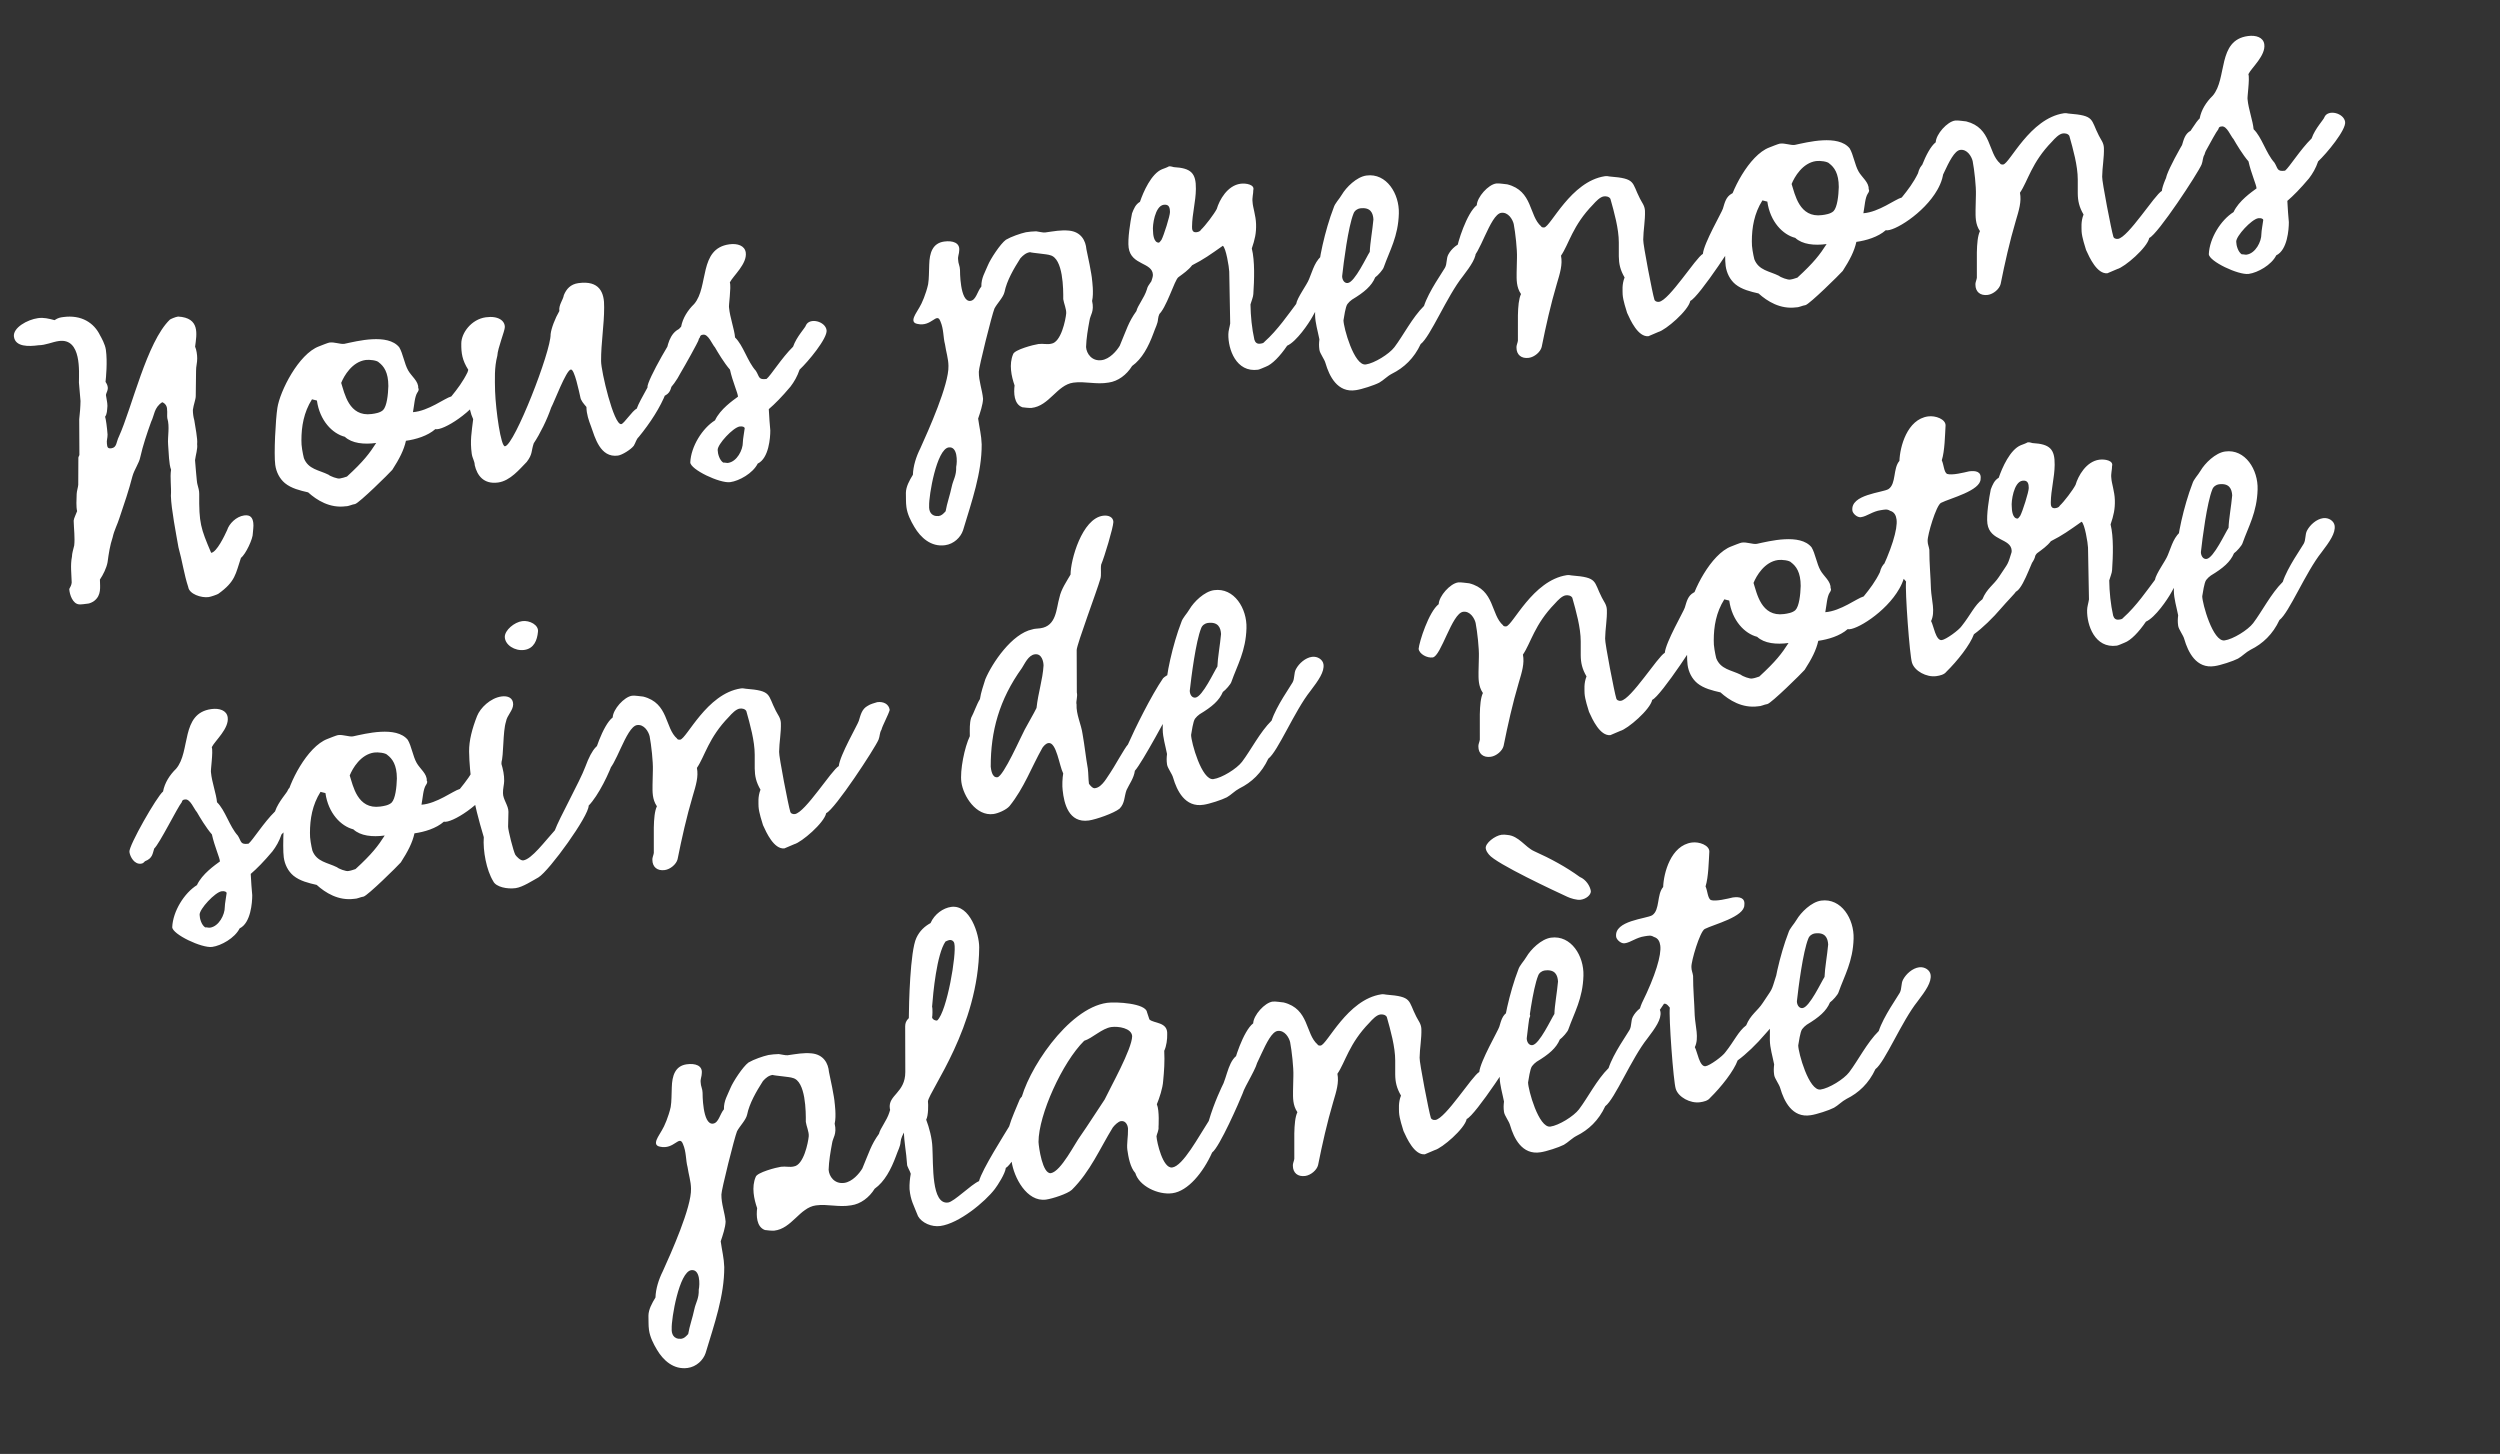 <?xml version="1.0" encoding="UTF-8"?> <svg xmlns="http://www.w3.org/2000/svg" width="141" height="82" viewBox="0 0 141 82" fill="none"><rect x="0" y="0" width="141" height="82" fill="#333333" stroke="none"/><path d="M14.285 29.484C14.314 29.695 14.264 29.917 14.26 30.079C14.273 30.373 13.858 31.264 13.59 31.462C13.284 32.365 13.289 32.794 12.31 33.493C12.261 33.527 11.902 33.657 11.77 33.675C11.348 33.733 10.67 33.503 10.616 33.107C10.385 32.413 10.276 31.62 10.065 30.869C9.933 30.108 9.66 28.719 9.638 27.97C9.674 27.453 9.578 26.956 9.648 26.489C9.526 26.183 9.521 25.565 9.482 25.086C9.443 24.607 9.585 24.077 9.436 23.586C9.414 23.428 9.445 23.262 9.423 23.104C9.428 22.942 9.35 22.764 9.15 22.684C8.681 22.99 8.713 23.416 8.523 23.792C8.29 24.442 8.061 25.119 7.911 25.786C7.849 26.117 7.576 26.477 7.468 26.868C7.276 27.621 7.009 28.411 6.741 29.201C6.63 29.565 6.436 29.915 6.355 30.302C6.202 30.754 6.132 31.221 6.066 31.714C6.004 32.045 5.814 32.421 5.635 32.687C5.641 33.117 5.729 33.562 5.317 33.888C5.245 33.951 5.067 34.029 4.988 34.04C4.803 34.066 4.566 34.098 4.456 34.086C4.102 34.054 3.924 33.541 3.906 33.22C3.971 33.104 4.036 32.987 4.044 32.852C4.031 32.369 3.962 31.868 4.058 31.397C4.059 31.209 4.136 30.983 4.186 30.761C4.233 30.325 4.167 29.849 4.155 29.367C4.163 29.231 4.292 28.998 4.349 28.829C4.287 28.569 4.315 28.188 4.324 27.864C4.328 27.702 4.405 27.477 4.413 27.341L4.42 25.834C4.413 25.781 4.458 25.721 4.478 25.665L4.468 23.649C4.504 23.321 4.536 22.967 4.541 22.617C4.52 22.27 4.473 21.927 4.452 21.58C4.451 20.988 4.615 19.056 3.321 19.234C2.951 19.284 2.574 19.471 2.17 19.472C1.616 19.548 0.866 19.57 0.786 18.99C0.716 18.488 1.54 18.026 2.147 17.942C2.464 17.899 2.743 17.968 3.078 18.057C3.274 17.922 3.406 17.904 3.565 17.882C4.594 17.741 5.305 18.209 5.644 18.915C5.715 19.04 5.928 19.414 5.972 19.731C6.067 20.417 5.976 21.317 5.952 21.536C5.986 21.585 6.057 21.709 6.068 21.789C6.123 21.996 5.983 22.15 5.975 22.286C6.019 22.602 6.052 22.651 6.059 22.893C6.039 23.137 6.041 23.352 5.928 23.502C5.972 23.631 6.041 24.132 6.066 24.506C6.069 24.72 6.004 24.837 6.03 25.021C6.052 25.18 6.043 25.316 6.281 25.283C6.598 25.239 6.554 24.923 6.702 24.633C7.445 22.998 8.277 19.28 9.583 18.025C9.632 17.991 9.885 17.876 10.044 17.854C11.291 17.925 11.095 18.84 11.004 19.552C11.083 19.729 11.123 20.02 11.122 20.208C11.128 20.449 11.052 20.675 11.058 20.916L11.04 22.344C11.039 22.532 10.917 22.818 10.878 23.119C10.877 23.308 10.906 23.519 10.958 23.7C11.009 24.07 11.157 24.749 11.118 25.05C11.154 25.314 11.039 25.652 11 25.954C11.008 26.006 11.096 27.232 11.133 27.307C11.185 27.488 11.241 27.696 11.236 27.858C11.221 29.501 11.314 29.784 11.91 31.181C12.227 31.138 12.665 30.217 12.809 29.901C12.921 29.537 13.322 29.132 13.771 29.07C14.14 29.02 14.249 29.22 14.285 29.484ZM27.796 20.611C27.858 21.06 27.682 21.541 27.465 21.92C26.709 23.261 24.97 24.307 24.552 24.203C24.121 24.585 23.449 24.784 22.895 24.86C22.779 25.387 22.524 25.879 22.126 26.499C21.94 26.713 20.259 28.369 20.025 28.428C19.84 28.453 19.666 28.558 19.504 28.553C18.606 28.676 17.87 28.212 17.378 27.769C16.934 27.668 16.433 27.549 16.069 27.249C15.765 26.995 15.578 26.617 15.524 26.221C15.44 25.614 15.544 23.636 15.645 23.004C15.785 22.07 16.839 19.962 17.99 19.535C18.092 19.494 18.5 19.331 18.579 19.32C18.87 19.28 19.186 19.425 19.423 19.392C20.129 19.242 21.868 18.788 22.517 19.587C22.726 19.934 22.806 20.515 23.019 20.889C23.199 21.215 23.616 21.507 23.587 21.887C23.651 21.959 23.587 22.076 23.541 22.136C23.385 22.372 23.368 22.832 23.291 23.246C24.169 23.179 25.066 22.465 25.455 22.358C25.8 21.934 26.118 21.513 26.369 20.995C26.489 20.494 26.784 20.293 27.259 20.227C27.628 20.177 27.759 20.347 27.796 20.611ZM21.903 21.769C21.903 20.989 21.641 20.648 21.371 20.443C21.273 20.322 20.836 20.274 20.625 20.303C19.859 20.408 19.403 21.197 19.243 21.596C19.429 22.162 19.671 23.527 20.965 23.35C21.15 23.325 21.44 23.285 21.607 23.127C21.819 22.91 21.89 22.255 21.903 21.769ZM21.217 24.983C20.531 25.077 19.849 25.009 19.447 24.634C18.751 24.46 18.031 23.725 17.874 22.59L17.596 22.521C17.132 23.257 17 24.055 17 24.835C16.988 25.133 17.076 25.578 17.139 25.838C17.388 26.476 17.983 26.502 18.532 26.776C18.596 26.848 19.051 27.028 19.18 26.984C19.312 26.965 19.414 26.925 19.569 26.877C20.5 26.023 20.841 25.572 21.217 24.983ZM39.41 19.153C39.375 19.292 38.642 20.603 38.379 21.042C38.189 21.418 37.897 21.835 37.564 22.149C37.247 22.973 36.67 23.859 36.025 24.646C35.882 24.774 35.854 24.966 35.744 25.142C35.585 25.352 35.09 25.662 34.852 25.695C33.849 25.832 33.553 24.663 33.333 24.047C33.207 23.715 33.077 23.356 33.075 22.953C32.914 22.76 32.756 22.593 32.727 22.382C32.664 22.122 32.399 20.787 32.192 20.842C31.928 20.878 31.24 22.721 31.088 22.983C30.859 23.66 30.459 24.468 30.103 25.002C29.95 25.453 30.051 25.6 29.709 26.051C29.308 26.455 28.781 27.119 28.095 27.213C27.276 27.326 26.909 26.811 26.776 26.238C26.77 25.997 26.642 25.853 26.606 25.589C26.504 24.849 26.6 24.379 26.687 23.641C26.534 23.312 26.46 22.973 26.469 22.649C26.456 22.166 26.326 21.808 26.34 21.322C26.344 21.16 26.41 20.855 26.41 20.855C26.066 20.31 26.011 19.914 26.017 19.375C26.017 18.784 26.582 18.007 27.4 17.895C28.113 17.797 28.477 18.097 28.472 18.447C28.474 18.662 28.07 19.632 28.049 20.065C27.873 20.735 27.911 21.402 27.923 22.073C27.963 23.143 28.251 25.229 28.485 25.169C29.013 25.097 31.081 19.811 31.055 18.846C31.091 18.518 31.308 17.951 31.548 17.541C31.5 17.198 31.758 16.921 31.801 16.646C31.942 16.304 32.173 16.03 32.622 15.968C33.81 15.805 34.093 16.493 34.074 17.329C34.077 18.324 33.895 19.344 33.901 20.365C33.898 20.93 34.615 23.979 35.038 23.921C35.196 23.899 35.659 23.163 35.912 23.048C36.084 22.54 36.84 21.388 37.351 20.215C37.468 20.091 37.552 19.919 37.586 19.779C37.686 19.335 37.848 18.56 38.64 18.451C39.063 18.393 39.359 18.783 39.41 19.153ZM46.619 18.621C46.681 19.07 45.574 20.405 45.097 20.847C44.963 21.242 44.788 21.535 44.584 21.805C44.099 22.383 43.697 22.787 43.36 23.076C43.363 23.291 43.434 24.195 43.445 24.274C43.447 24.678 43.366 25.845 42.735 26.147C42.461 26.696 41.686 27.125 41.185 27.193C40.604 27.273 38.934 26.48 38.932 26.077C38.971 25.184 39.609 24.155 40.327 23.707C40.617 23.075 41.354 22.571 41.622 22.373C41.623 22.184 41.317 21.527 41.17 20.848C40.851 20.488 40.466 19.842 40.324 19.592C40.166 19.425 39.951 18.836 39.66 18.876C39.555 18.891 39.502 18.898 39.467 19.037C39.236 19.311 38.205 21.389 37.917 21.644C37.822 21.926 37.832 22.193 37.397 22.36C37.325 22.424 37.306 22.48 37.174 22.498C36.805 22.549 36.558 22.126 36.518 21.835C36.471 21.492 38.075 18.69 38.415 18.428C38.508 17.931 38.796 17.488 39.152 17.144C39.986 16.169 39.393 14.018 41.136 13.779C41.584 13.717 42.006 13.848 42.061 14.244C42.148 14.877 41.353 15.551 41.163 15.927C41.252 16.183 41.081 17.283 41.119 17.358C41.165 17.89 41.422 18.581 41.457 19.033C41.923 19.48 42.156 20.39 42.632 20.916C42.838 21.238 42.758 21.437 43.233 21.372C43.475 21.177 44.09 20.178 44.73 19.553C44.921 18.988 45.44 18.46 45.452 18.351C45.658 17.892 46.55 18.12 46.619 18.621ZM42.002 24.149C41.995 24.097 41.905 24.028 41.72 24.054C41.35 24.105 40.46 25.06 40.477 25.381C40.48 25.596 40.584 25.958 40.791 26.091C40.87 26.08 40.983 26.118 41.062 26.108C41.563 26.039 41.902 25.374 41.897 24.944C41.898 24.756 41.978 24.368 42.002 24.149ZM66.259 15.686C66.208 16.096 66.037 16.415 65.892 16.731C65.778 17.07 65.342 17.613 65.313 17.994C65.297 18.265 65.164 18.472 65.049 18.81C64.775 19.547 64.413 20.242 63.85 20.642C63.542 21.142 63.054 21.505 62.526 21.577C61.817 21.701 61.196 21.49 60.536 21.581C59.612 21.708 59.184 22.896 58.177 23.007C58.098 23.018 57.744 22.986 57.661 22.97C57.18 22.794 57.171 22.15 57.222 21.739C57.044 21.226 56.896 20.547 57.14 19.976C57.213 19.724 58.304 19.439 58.568 19.403C58.832 19.367 59.057 19.444 59.291 19.385C59.846 19.309 60.101 18.036 60.133 17.682C60.153 17.438 60 17.109 59.967 16.871C59.973 16.332 59.97 14.558 59.221 14.392C59.078 14.33 58.181 14.265 58.095 14.223C57.884 14.252 57.714 14.383 57.55 14.567C57.175 15.156 56.783 15.829 56.656 16.465C56.59 16.77 56.234 17.114 56.086 17.404C55.945 17.746 55.2 20.726 55.206 20.967C55.2 21.506 55.401 21.989 55.444 22.494C55.434 22.818 55.282 23.27 55.167 23.608C55.24 24.136 55.351 24.551 55.367 25.06C55.375 26.673 54.813 28.256 54.315 29.911C54.181 30.306 53.803 30.681 53.301 30.75C52.509 30.858 51.924 30.32 51.572 29.723C51.363 29.375 51.176 28.997 51.122 28.601C51.085 28.337 51.102 28.066 51.092 27.798C51.097 27.448 51.291 27.098 51.488 26.776C51.502 26.29 51.67 25.755 51.903 25.293C52.356 24.29 53.529 21.681 53.493 20.637C53.491 20.234 53.353 19.823 53.299 19.427C53.188 19.011 53.235 18.575 53.037 18.117C52.829 17.581 52.546 18.454 51.74 18.268C51.243 18.175 51.705 17.628 51.854 17.338C51.987 17.132 52.231 16.561 52.346 16.034C52.404 15.676 52.387 15.356 52.408 14.922C52.426 14.274 52.591 13.714 53.251 13.623C53.726 13.558 54.148 13.689 54.1 14.126C54.099 14.314 54.012 14.46 54.038 14.645C54.04 14.86 54.141 15.008 54.144 15.222C54.144 15.222 54.128 17.053 54.735 16.97C55.052 16.927 55.118 16.433 55.349 16.16C55.337 15.677 55.561 15.351 55.721 14.952C55.862 14.61 56.416 13.754 56.734 13.522C57.032 13.347 57.546 13.169 57.859 13.099C58.07 13.07 58.229 13.048 58.444 13.046C58.553 13.058 58.831 13.127 58.937 13.113C59.465 13.04 59.831 12.963 60.294 13.007C60.976 13.075 61.234 13.578 61.273 14.056C61.336 14.317 61.586 15.546 61.593 15.788C61.593 15.788 61.698 16.553 61.594 16.971C61.731 17.571 61.489 17.765 61.45 18.067C61.357 18.563 61.268 19.087 61.254 19.573C61.279 19.946 61.582 20.389 62.136 20.312C62.585 20.251 62.979 19.793 63.154 19.5C63.539 18.587 63.643 18.169 64.094 17.543C64.16 17.238 64.531 16.81 64.681 16.332C64.746 16.028 64.973 15.916 65.065 15.607C65.141 15.382 65.274 15.175 65.561 15.109C66.01 15.047 66.215 15.369 66.259 15.686ZM53.929 26.333C53.995 26.028 54.01 25.166 53.508 25.234C52.822 25.328 52.38 27.971 52.403 28.533C52.387 28.804 52.487 29.14 52.94 29.105C53.098 29.083 53.193 28.989 53.333 28.836C53.407 28.395 53.582 27.914 53.679 27.443C53.76 27.056 53.945 26.842 53.929 26.333ZM75.831 14.48C75.754 14.895 75.451 15.044 75.337 15.382C75.148 16.161 74.375 17.182 74.013 17.877C73.82 18.226 73.129 19.262 72.596 19.497C72.194 20.09 71.747 20.554 71.388 20.684C71.286 20.725 71.033 20.841 70.954 20.852C69.713 21.022 69.26 19.685 69.279 18.849C69.279 18.66 69.356 18.435 69.383 18.243L69.329 15.318C69.323 15.077 69.144 13.972 68.967 13.862C68.256 14.363 67.889 14.628 67.236 14.96C67.031 15.23 66.736 15.432 66.467 15.63C66.244 15.768 65.776 17.446 65.311 17.779C65.262 17.813 65.005 17.902 64.926 17.913C64.636 17.952 64.415 17.714 64.355 17.48C64.33 17.295 65.038 15.799 65.024 15.505C65.005 14.782 63.794 14.975 63.656 13.972C63.59 13.496 63.75 12.506 63.846 12.036C63.945 11.78 64.044 11.524 64.294 11.383C64.485 10.819 64.935 9.789 65.546 9.543C65.648 9.502 65.803 9.454 65.928 9.383C66.034 9.369 66.12 9.411 66.203 9.426C67.179 9.481 67.46 9.765 67.448 10.654C67.441 11.382 67.238 12.055 67.231 12.782C67.226 12.944 67.252 13.129 67.489 13.096C67.595 13.082 67.697 13.041 67.739 12.954C67.977 12.733 68.478 12.073 68.626 11.784C68.772 11.28 69.224 10.464 69.964 10.363C70.28 10.32 70.777 10.413 70.686 10.721C70.688 10.936 70.612 11.162 70.645 11.399C70.658 11.693 70.829 12.154 70.842 12.636C70.859 13.145 70.774 13.506 70.602 14.014C70.779 14.716 70.74 15.797 70.688 16.584C70.683 16.747 70.58 16.976 70.527 17.171C70.535 17.816 70.607 18.532 70.747 19.158C70.795 19.313 70.889 19.408 71.074 19.383C71.206 19.364 71.259 19.357 71.327 19.267C72.046 18.631 72.695 17.681 73.105 17.141C73.163 16.783 73.709 16.062 73.828 15.75C74.071 15.179 74.141 14.712 74.701 14.286C74.852 14.211 75.03 14.133 75.162 14.115C75.426 14.079 75.791 14.19 75.831 14.48ZM65.987 11.957C65.984 11.743 65.952 11.505 65.635 11.549C65.133 11.617 64.992 12.739 65.029 13.003C65.031 13.218 65.071 13.697 65.365 13.684C65.391 13.68 65.459 13.59 65.505 13.53C65.634 13.297 65.99 12.172 65.987 11.957ZM83.238 14.083C83.296 14.506 82.959 14.982 82.504 15.583C81.609 16.701 80.663 19.009 80.126 19.405C79.753 20.21 79.181 20.745 78.501 21.081C78.225 21.226 78.04 21.44 77.79 21.581C77.514 21.727 76.793 21.96 76.477 22.004C75.424 22.175 74.965 21.189 74.761 20.491C74.702 20.257 74.444 19.942 74.415 19.731C74.382 19.494 74.39 19.358 74.414 19.14C74.322 18.668 74.177 18.204 74.171 17.774C74.175 17.021 74.157 16.109 74.382 15.405C74.309 14.877 74.741 12.935 75.218 11.714C75.291 11.461 75.529 11.241 75.681 10.978C75.921 10.568 76.511 9.976 77.066 9.9C78.201 9.744 78.93 10.935 78.895 12.043C78.859 13.339 78.376 14.132 78.047 15.064C78.013 15.203 77.71 15.541 77.562 15.642C77.36 16.127 76.951 16.479 76.256 16.897C76.158 16.964 76.063 17.058 75.995 17.148C75.881 17.298 75.803 17.9 75.772 18.066C75.774 18.469 76.37 20.647 77.03 20.556C77.505 20.491 78.348 19.972 78.644 19.582C79.145 18.921 79.651 17.91 80.314 17.255C80.577 16.439 81.389 15.305 81.496 15.102C81.625 14.869 81.559 14.583 81.688 14.35C81.859 14.03 82.219 13.712 82.588 13.661C82.905 13.618 83.202 13.819 83.238 14.083ZM77.461 12.374C77.44 12.027 77.31 11.669 76.703 11.752C76.571 11.77 76.397 11.875 76.339 12.044C76.038 12.784 75.78 14.81 75.697 15.575C75.696 15.763 75.808 15.99 76.019 15.961C76.415 15.907 77.078 14.471 77.256 14.204C77.27 13.718 77.409 12.973 77.461 12.374ZM98.915 11.153C98.823 11.462 98.5 12.044 98.45 12.266C98.34 12.443 98.365 12.627 98.285 12.827C98.083 13.312 95.817 16.769 95.333 16.97C95.222 17.523 93.946 18.613 93.531 18.723C93.429 18.764 93.048 18.924 92.972 18.962C92.388 19.015 91.963 18.078 91.769 17.647C91.717 17.466 91.538 16.953 91.517 16.606C91.518 16.417 91.467 16.048 91.627 15.649C91.38 15.226 91.307 14.886 91.301 14.457L91.301 13.677C91.301 12.897 91.038 11.965 90.827 11.214C90.756 11.089 90.59 11.058 90.458 11.076C90.247 11.105 90.012 11.352 89.849 11.536C88.694 12.716 88.489 13.767 88.041 14.42C88.137 14.918 87.988 15.395 87.804 16.012C87.455 17.19 87.189 18.383 86.95 19.572C86.881 19.851 86.544 20.139 86.227 20.182C85.805 20.24 85.531 20.009 85.529 19.606C85.514 19.5 85.598 19.327 85.61 19.218C85.629 18.382 85.534 17.104 85.785 16.585C85.515 16.192 85.536 15.758 85.538 15.382L85.557 14.545C85.574 14.086 85.469 13.132 85.374 12.634C85.311 12.373 85.064 11.95 84.668 12.004C84.035 12.091 83.428 14.514 82.952 14.58C82.636 14.623 82.2 14.387 82.159 14.097C82.188 13.716 82.731 12.001 83.291 11.575C83.308 11.115 83.937 10.41 84.386 10.349C84.544 10.327 84.876 10.389 85.011 10.397C86.461 10.763 86.224 12.168 86.926 12.771C86.933 12.823 87.043 12.835 87.095 12.828C87.465 12.777 88.593 10.229 90.516 9.938C90.622 9.924 90.705 9.939 90.788 9.955C92.283 10.072 92.015 10.271 92.493 11.2C92.605 11.427 92.762 11.594 92.776 11.888C92.796 12.423 92.684 12.976 92.678 13.515C92.658 13.76 93.213 16.615 93.302 16.872C93.317 16.978 93.433 17.042 93.566 17.024C94.146 16.945 95.643 14.534 96.043 14.318C96.095 13.719 97.117 11.965 97.171 11.769C97.282 11.404 97.348 11.099 97.673 10.92C97.82 10.819 98.054 10.76 98.209 10.712C98.552 10.665 98.868 10.81 98.915 11.153ZM109.6 9.392C109.662 9.841 109.486 10.322 109.27 10.701C108.513 12.043 106.775 13.088 106.357 12.984C105.925 13.366 105.253 13.566 104.699 13.642C104.583 14.168 104.329 14.661 103.93 15.28C103.744 15.494 102.063 17.15 101.829 17.209C101.644 17.234 101.47 17.339 101.308 17.334C100.411 17.457 99.674 16.993 99.182 16.55C98.738 16.449 98.237 16.33 97.873 16.03C97.569 15.776 97.383 15.398 97.328 15.002C97.244 14.395 97.348 12.417 97.449 11.785C97.589 10.851 98.643 8.743 99.794 8.316C99.897 8.275 100.304 8.112 100.384 8.101C100.674 8.061 100.99 8.206 101.227 8.173C101.933 8.023 103.673 7.569 104.321 8.368C104.53 8.716 104.61 9.296 104.823 9.671C105.003 9.996 105.42 10.288 105.392 10.669C105.455 10.741 105.391 10.857 105.345 10.917C105.189 11.153 105.172 11.613 105.095 12.027C105.973 11.96 106.87 11.246 107.259 11.139C107.604 10.715 107.922 10.295 108.174 9.776C108.293 9.276 108.588 9.074 109.063 9.009C109.433 8.958 109.564 9.128 109.6 9.392ZM103.707 10.55C103.707 9.77 103.445 9.429 103.175 9.224C103.077 9.103 102.64 9.056 102.429 9.084C101.664 9.189 101.208 9.978 101.047 10.377C101.233 10.943 101.475 12.308 102.769 12.131C102.954 12.106 103.244 12.066 103.411 11.909C103.623 11.691 103.694 11.036 103.707 10.55ZM103.021 13.764C102.335 13.858 101.653 13.79 101.251 13.415C100.555 13.242 99.835 12.507 99.678 11.371L99.4 11.302C98.936 12.038 98.804 12.836 98.804 13.616C98.792 13.914 98.88 14.359 98.943 14.619C99.192 15.257 99.788 15.283 100.337 15.558C100.4 15.63 100.856 15.809 100.984 15.765C101.116 15.747 101.218 15.706 101.373 15.658C102.304 14.804 102.645 14.354 103.021 13.764ZM124.8 7.603C124.708 7.912 124.385 8.494 124.335 8.716C124.224 8.893 124.25 9.077 124.17 9.277C123.968 9.762 121.701 13.219 121.218 13.42C121.106 13.973 119.831 15.063 119.415 15.174C119.314 15.214 118.932 15.374 118.857 15.412C118.272 15.465 117.847 14.528 117.653 14.097C117.601 13.916 117.423 13.403 117.402 13.056C117.403 12.868 117.352 12.498 117.512 12.1C117.265 11.676 117.191 11.336 117.186 10.907L117.186 10.127C117.186 9.347 116.922 8.415 116.711 7.664C116.64 7.539 116.475 7.508 116.343 7.526C116.131 7.555 115.896 7.802 115.734 7.986C114.578 9.167 114.374 10.217 113.926 10.87C114.021 11.368 113.872 11.845 113.688 12.463C113.34 13.64 113.074 14.833 112.835 16.022C112.765 16.301 112.429 16.589 112.112 16.633C111.689 16.69 111.415 16.459 111.414 16.056C111.399 15.95 111.483 15.777 111.495 15.668C111.514 14.832 111.418 13.554 111.669 13.035C111.4 12.642 111.421 12.209 111.422 11.832L111.441 10.995C111.459 10.536 111.354 9.582 111.258 9.084C111.195 8.824 110.949 8.4 110.553 8.455C109.919 8.541 109.312 10.965 108.837 11.03C108.52 11.073 108.084 10.837 108.044 10.547C108.072 10.166 108.615 8.451 109.175 8.025C109.193 7.565 109.822 6.86 110.27 6.799C110.429 6.777 110.76 6.839 110.896 6.847C112.345 7.214 112.109 8.618 112.81 9.221C112.818 9.274 112.927 9.285 112.98 9.278C113.349 9.228 114.477 6.679 116.401 6.388C116.506 6.374 116.589 6.389 116.672 6.405C118.168 6.523 117.899 6.721 118.377 7.65C118.489 7.877 118.647 8.044 118.66 8.338C118.68 8.873 118.568 9.426 118.562 9.965C118.542 10.21 119.098 13.065 119.187 13.322C119.201 13.428 119.318 13.492 119.45 13.474C120.031 13.395 121.527 10.984 121.928 10.768C121.98 10.169 123.002 8.415 123.056 8.219C123.167 7.854 123.232 7.549 123.557 7.37C123.705 7.269 123.939 7.211 124.093 7.162C124.436 7.115 124.752 7.26 124.8 7.603ZM132.265 6.876C132.327 7.324 131.22 8.66 130.743 9.102C130.609 9.496 130.434 9.789 130.229 10.059C129.744 10.637 129.343 11.042 129.006 11.33C129.009 11.545 129.08 12.45 129.091 12.529C129.092 12.932 129.012 14.1 128.381 14.401C128.107 14.95 127.332 15.379 126.83 15.448C126.25 15.527 124.58 14.734 124.578 14.331C124.616 13.438 125.254 12.409 125.973 11.961C126.262 11.33 126.999 10.825 127.268 10.627C127.269 10.439 126.963 9.781 126.815 9.102C126.497 8.742 126.112 8.096 125.97 7.846C125.812 7.68 125.596 7.091 125.306 7.131C125.2 7.145 125.147 7.152 125.113 7.292C124.882 7.565 123.85 9.643 123.563 9.898C123.467 10.18 123.477 10.448 123.043 10.615C122.971 10.678 122.952 10.735 122.82 10.753C122.45 10.804 122.204 10.38 122.164 10.09C122.116 9.747 123.72 6.945 124.061 6.683C124.153 6.186 124.442 5.743 124.798 5.398C125.632 4.423 125.039 2.272 126.781 2.033C127.23 1.972 127.652 2.102 127.706 2.498C127.794 3.131 126.999 3.805 126.809 4.181C126.898 4.438 126.727 5.537 126.764 5.613C126.811 6.144 127.067 6.835 127.103 7.288C127.568 7.735 127.801 8.644 128.277 9.171C128.483 9.492 128.403 9.691 128.878 9.626C129.12 9.432 129.736 8.433 130.376 7.807C130.567 7.243 131.086 6.714 131.098 6.605C131.303 6.147 132.195 6.374 132.265 6.876ZM127.648 12.404C127.64 12.351 127.55 12.283 127.365 12.308C126.996 12.359 126.106 13.315 126.123 13.635C126.126 13.85 126.229 14.212 126.436 14.345C126.515 14.334 126.628 14.373 126.707 14.362C127.209 14.293 127.548 13.628 127.542 13.198C127.543 13.01 127.624 12.622 127.648 12.404ZM17.4 44.834C17.462 45.283 16.355 46.618 15.878 47.06C15.745 47.455 15.57 47.748 15.365 48.018C14.88 48.596 14.478 49.001 14.141 49.289C14.144 49.504 14.215 50.408 14.226 50.487C14.228 50.891 14.147 52.058 13.516 52.36C13.242 52.909 12.468 53.338 11.966 53.406C11.385 53.486 9.716 52.693 9.714 52.29C9.752 51.397 10.39 50.368 11.108 49.92C11.398 49.288 12.135 48.784 12.403 48.586C12.404 48.397 12.098 47.74 11.951 47.061C11.632 46.701 11.247 46.055 11.105 45.805C10.948 45.639 10.732 45.049 10.441 45.089C10.336 45.104 10.283 45.111 10.248 45.25C10.017 45.524 8.986 47.602 8.698 47.857C8.603 48.139 8.613 48.406 8.179 48.573C8.107 48.637 8.088 48.694 7.956 48.712C7.586 48.762 7.339 48.339 7.299 48.048C7.252 47.705 8.856 44.903 9.196 44.641C9.289 44.145 9.577 43.702 9.933 43.357C10.767 42.382 10.174 40.231 11.917 39.992C12.366 39.93 12.787 40.061 12.842 40.457C12.929 41.09 12.134 41.764 11.944 42.14C12.034 42.396 11.862 43.496 11.9 43.571C11.946 44.103 12.203 44.794 12.239 45.246C12.704 45.694 12.937 46.603 13.413 47.129C13.619 47.451 13.539 47.65 14.014 47.585C14.256 47.39 14.871 46.391 15.511 45.766C15.702 45.202 16.221 44.673 16.233 44.564C16.439 44.105 17.331 44.333 17.4 44.834ZM12.783 50.363C12.776 50.31 12.686 50.242 12.501 50.267C12.131 50.318 11.241 51.273 11.258 51.594C11.261 51.809 11.365 52.171 11.572 52.304C11.651 52.293 11.764 52.331 11.843 52.321C12.345 52.252 12.683 51.587 12.678 51.157C12.679 50.969 12.76 50.581 12.783 50.363ZM28.277 42.751C28.339 43.2 28.163 43.681 27.947 44.06C27.19 45.401 25.452 46.447 25.034 46.343C24.602 46.724 23.93 46.924 23.376 47C23.261 47.527 23.006 48.019 22.607 48.639C22.421 48.853 20.74 50.509 20.506 50.568C20.321 50.593 20.147 50.697 19.985 50.693C19.088 50.816 18.351 50.352 17.86 49.908C17.415 49.808 16.915 49.688 16.55 49.389C16.246 49.135 16.06 48.757 16.005 48.361C15.921 47.754 16.025 45.776 16.126 45.144C16.266 44.21 17.32 42.102 18.472 41.675C18.574 41.634 18.981 41.471 19.061 41.46C19.351 41.42 19.667 41.565 19.904 41.532C20.61 41.382 22.35 40.928 22.998 41.727C23.207 42.074 23.288 42.655 23.5 43.029C23.68 43.354 24.097 43.647 24.069 44.027C24.132 44.099 24.068 44.216 24.022 44.276C23.867 44.512 23.849 44.972 23.772 45.386C24.651 45.319 25.547 44.605 25.936 44.497C26.281 44.074 26.599 43.653 26.851 43.135C26.97 42.634 27.265 42.432 27.74 42.367C28.11 42.317 28.241 42.487 28.277 42.751ZM22.384 43.909C22.384 43.129 22.122 42.788 21.852 42.583C21.754 42.462 21.317 42.414 21.106 42.443C20.341 42.548 19.885 43.337 19.724 43.736C19.91 44.302 20.152 45.667 21.446 45.49C21.631 45.464 21.921 45.425 22.088 45.267C22.3 45.05 22.371 44.395 22.384 43.909ZM21.698 47.123C21.012 47.217 20.33 47.149 19.928 46.774C19.232 46.6 18.512 45.865 18.355 44.73L18.077 44.661C17.613 45.397 17.482 46.195 17.482 46.975C17.469 47.272 17.557 47.718 17.62 47.978C17.869 48.616 18.465 48.642 19.014 48.916C19.078 48.988 19.533 49.168 19.661 49.123C19.793 49.105 19.895 49.065 20.05 49.016C20.981 48.163 21.322 47.712 21.698 47.123ZM30.341 35.636C30.297 36.099 30.122 36.581 29.567 36.657C29.039 36.729 28.479 36.376 28.47 35.919C28.472 35.543 29.002 35.093 29.451 35.032C29.873 34.974 30.396 35.252 30.341 35.636ZM34.799 42.018C34.825 42.203 34.729 42.485 34.657 42.737C34.373 43.609 33.742 44.879 33.2 45.438C33.224 45.999 30.989 49.103 30.369 49.484C30.044 49.663 29.477 50.037 29.081 50.091C28.606 50.156 27.97 50.028 27.817 49.7C27.435 49.079 27.229 47.978 27.286 47.217C26.982 46.183 26.77 45.432 26.625 44.376C26.541 43.769 26.465 43.026 26.457 42.382C26.452 41.764 26.629 41.094 26.907 40.383C27.087 39.929 27.655 39.367 28.288 39.28C28.632 39.233 28.944 39.351 28.942 39.728C28.937 40.078 28.596 40.34 28.538 40.698C28.35 41.288 28.42 42.57 28.27 43.048C28.371 43.383 28.444 43.723 28.435 44.047C28.434 44.236 28.361 44.487 28.368 44.729C28.363 45.079 28.681 45.439 28.676 45.789L28.657 46.626C28.659 46.84 28.955 48.01 29.064 48.211C29.131 48.309 29.352 48.547 29.511 48.526C29.986 48.461 30.733 47.444 31.294 46.829C31.527 46.178 32.713 44.052 33.007 43.259C33.419 42.153 33.73 41.869 34.39 41.778C34.654 41.742 34.774 41.833 34.799 42.018ZM50.18 40.043C50.088 40.351 49.765 40.934 49.715 41.156C49.605 41.332 49.63 41.517 49.55 41.716C49.348 42.201 47.081 45.659 46.598 45.86C46.486 46.413 45.211 47.502 44.796 47.613C44.694 47.654 44.312 47.814 44.237 47.851C43.652 47.904 43.227 46.968 43.033 46.537C42.981 46.356 42.803 45.842 42.782 45.495C42.783 45.307 42.732 44.938 42.892 44.539C42.645 44.115 42.572 43.776 42.566 43.346L42.566 42.566C42.566 41.786 42.303 40.854 42.092 40.103C42.02 39.978 41.855 39.947 41.723 39.965C41.512 39.994 41.277 40.242 41.114 40.426C39.959 41.606 39.754 42.656 39.306 43.309C39.402 43.807 39.252 44.285 39.069 44.902C38.72 46.079 38.454 47.272 38.215 48.462C38.146 48.74 37.809 49.029 37.492 49.072C37.07 49.13 36.796 48.898 36.794 48.495C36.779 48.39 36.863 48.217 36.875 48.108C36.894 47.271 36.798 45.993 37.049 45.475C36.78 45.081 36.801 44.648 36.803 44.271L36.822 43.435C36.839 42.975 36.734 42.021 36.639 41.523C36.576 41.263 36.329 40.84 35.933 40.894C35.299 40.981 34.692 43.404 34.217 43.469C33.9 43.513 33.464 43.277 33.424 42.986C33.452 42.606 33.996 40.891 34.556 40.464C34.573 40.005 35.202 39.3 35.651 39.238C35.809 39.217 36.14 39.279 36.276 39.287C37.725 39.653 37.489 41.057 38.191 41.66C38.198 41.713 38.307 41.725 38.36 41.718C38.73 41.667 39.857 39.118 41.781 38.828C41.887 38.813 41.969 38.829 42.052 38.844C43.548 38.962 43.279 39.16 43.757 40.09C43.869 40.317 44.027 40.483 44.041 40.777C44.061 41.312 43.949 41.866 43.942 42.404C43.922 42.649 44.478 45.505 44.567 45.762C44.582 45.867 44.698 45.932 44.83 45.914C45.411 45.834 46.907 43.423 47.308 43.207C47.36 42.608 48.382 40.854 48.436 40.659C48.547 40.294 48.612 39.989 48.937 39.81C49.085 39.709 49.319 39.65 49.474 39.602C49.817 39.555 50.133 39.7 50.18 40.043ZM66.986 38.168C66.992 38.598 66.506 39.176 66.202 39.701C65.921 40.197 64.426 43.011 64.006 43.472C63.955 43.883 63.682 44.243 63.537 44.559C63.4 44.927 63.451 45.297 63.144 45.608C62.83 45.866 61.803 46.222 61.407 46.276C60.272 46.432 60.01 45.311 59.934 44.569C59.901 44.331 59.918 43.871 59.965 43.623C59.745 43.196 59.585 41.846 59.136 41.908C58.978 41.929 58.864 42.08 58.796 42.17C58.169 43.278 57.764 44.436 56.937 45.464C56.751 45.678 56.294 45.875 56.03 45.911C55.054 46.045 54.332 44.907 54.222 44.115C54.131 43.455 54.405 42.126 54.698 41.521C54.696 41.118 54.679 40.798 54.771 40.489C54.942 40.17 55.072 39.748 55.27 39.425C55.324 39.041 55.462 38.673 55.573 38.308C55.958 37.395 57.074 35.735 58.225 35.497C58.327 35.456 58.515 35.457 58.673 35.435C59.597 35.309 59.568 34.317 59.752 33.7C59.849 33.23 60.163 32.783 60.38 32.404C60.376 31.598 61.021 29.25 62.209 29.087C62.526 29.044 62.785 29.169 62.795 29.437C62.786 29.761 62.288 31.416 62.105 31.845C62.062 32.12 62.133 32.433 62.056 32.658C61.876 33.302 60.734 36.336 60.725 36.66L60.733 39.053C60.792 39.287 60.67 39.572 60.718 39.727C60.689 40.296 60.981 40.848 61.057 41.402C61.175 42.059 61.236 42.696 61.353 43.352C61.389 43.616 61.38 43.94 61.417 44.204C61.484 44.302 61.645 44.495 61.774 44.451C62.17 44.397 62.463 43.791 62.622 43.581C62.759 43.401 63.47 42.12 63.613 41.993C64.002 41.106 64.927 39.231 65.599 38.251C65.788 38.064 66.245 37.867 66.509 37.83C66.799 37.791 66.95 37.904 66.986 38.168ZM58.856 37.535C58.853 37.32 58.761 36.849 58.365 36.903C57.995 36.954 57.793 37.439 57.638 37.675C56.351 39.465 55.872 41.253 55.877 43.242C55.895 43.374 55.938 43.879 56.255 43.836C56.598 43.789 57.6 41.5 57.794 41.15C58.007 40.745 58.292 40.275 58.46 39.929C58.554 39.056 58.806 38.349 58.856 37.535ZM74.644 37.468C74.703 37.89 74.365 38.367 73.91 38.967C73.015 40.085 72.069 42.393 71.532 42.79C71.159 43.594 70.588 44.13 69.907 44.465C69.632 44.61 69.446 44.824 69.197 44.966C68.921 45.111 68.2 45.345 67.883 45.388C66.831 45.559 66.372 44.573 66.168 43.875C66.109 43.641 65.85 43.327 65.821 43.116C65.788 42.878 65.796 42.743 65.82 42.524C65.728 42.053 65.583 41.588 65.578 41.159C65.581 40.405 65.563 39.493 65.789 38.79C65.716 38.262 66.147 36.32 66.624 35.098C66.697 34.846 66.935 34.625 67.087 34.362C67.327 33.953 67.918 33.361 68.472 33.285C69.607 33.129 70.336 34.32 70.301 35.428C70.265 36.724 69.782 37.516 69.454 38.449C69.419 38.588 69.116 38.925 68.969 39.026C68.766 39.511 68.358 39.863 67.662 40.281C67.564 40.349 67.469 40.442 67.401 40.532C67.287 40.682 67.209 41.285 67.178 41.45C67.18 41.854 67.776 44.031 68.436 43.941C68.912 43.875 69.754 43.356 70.05 42.966C70.551 42.306 71.057 41.295 71.72 40.639C71.984 39.823 72.796 38.69 72.902 38.487C73.031 38.254 72.965 37.967 73.094 37.734C73.265 37.415 73.625 37.097 73.994 37.046C74.311 37.002 74.608 37.204 74.644 37.468ZM68.867 35.759C68.846 35.412 68.716 35.053 68.109 35.136C67.977 35.155 67.803 35.259 67.746 35.428C67.444 36.169 67.186 38.195 67.103 38.959C67.102 39.148 67.214 39.374 67.425 39.345C67.822 39.291 68.484 37.855 68.662 37.589C68.676 37.103 68.815 36.358 68.867 35.759ZM96.767 33.654C96.675 33.962 96.352 34.545 96.302 34.767C96.192 34.943 96.217 35.128 96.137 35.327C95.935 35.812 93.668 39.27 93.185 39.471C93.073 40.024 91.798 41.113 91.383 41.224C91.281 41.265 90.899 41.425 90.824 41.462C90.239 41.515 89.814 40.578 89.62 40.148C89.568 39.967 89.39 39.453 89.369 39.106C89.37 38.918 89.319 38.548 89.479 38.15C89.232 37.727 89.158 37.387 89.153 36.957L89.153 36.177C89.153 35.397 88.89 34.465 88.678 33.714C88.607 33.589 88.442 33.558 88.31 33.576C88.098 33.605 87.864 33.853 87.701 34.036C86.546 35.217 86.341 36.267 85.893 36.92C85.989 37.418 85.839 37.896 85.655 38.513C85.307 39.69 85.041 40.883 84.802 42.073C84.733 42.351 84.396 42.639 84.079 42.683C83.656 42.741 83.382 42.509 83.381 42.106C83.366 42.001 83.45 41.828 83.462 41.719C83.481 40.882 83.385 39.604 83.636 39.086C83.367 38.692 83.388 38.259 83.389 37.882L83.409 37.046C83.426 36.586 83.321 35.632 83.225 35.134C83.163 34.874 82.916 34.451 82.52 34.505C81.886 34.592 81.279 37.015 80.804 37.08C80.487 37.124 80.051 36.888 80.011 36.597C80.039 36.217 80.583 34.502 81.142 34.075C81.16 33.616 81.789 32.911 82.237 32.849C82.396 32.828 82.727 32.89 82.863 32.898C84.312 33.264 84.076 34.668 84.778 35.271C84.785 35.324 84.894 35.336 84.947 35.329C85.317 35.278 86.444 32.73 88.368 32.439C88.473 32.424 88.556 32.44 88.639 32.455C90.135 32.573 89.866 32.771 90.344 33.701C90.456 33.928 90.614 34.094 90.627 34.388C90.647 34.923 90.536 35.477 90.529 36.016C90.509 36.26 91.065 39.116 91.154 39.373C91.169 39.478 91.285 39.543 91.417 39.525C91.998 39.445 93.494 37.034 93.895 36.818C93.947 36.219 94.969 34.465 95.023 34.27C95.134 33.905 95.199 33.6 95.524 33.421C95.672 33.32 95.906 33.261 96.06 33.213C96.404 33.166 96.719 33.311 96.767 33.654ZM107.452 31.893C107.514 32.341 107.338 32.823 107.121 33.202C106.365 34.543 104.626 35.588 104.208 35.484C103.777 35.866 103.105 36.066 102.551 36.142C102.435 36.669 102.18 37.161 101.781 37.781C101.596 37.994 99.914 39.651 99.68 39.709C99.496 39.735 99.322 39.839 99.16 39.835C98.262 39.958 97.526 39.494 97.034 39.05C96.59 38.95 96.089 38.83 95.725 38.531C95.421 38.276 95.234 37.898 95.18 37.503C95.096 36.895 95.199 34.918 95.3 34.285C95.441 33.352 96.495 31.244 97.646 30.817C97.748 30.776 98.156 30.612 98.235 30.602C98.525 30.562 98.841 30.707 99.079 30.674C99.784 30.523 101.524 30.07 102.172 30.868C102.382 31.216 102.462 31.797 102.675 32.171C102.854 32.496 103.271 32.789 103.243 33.169C103.307 33.241 103.242 33.358 103.197 33.418C103.041 33.654 103.024 34.114 102.946 34.528C103.825 34.461 104.722 33.746 105.11 33.639C105.455 33.215 105.774 32.795 106.025 32.277C106.144 31.776 106.439 31.574 106.914 31.509C107.284 31.458 107.415 31.629 107.452 31.893ZM101.559 33.05C101.559 32.27 101.297 31.93 101.026 31.725C100.929 31.604 100.492 31.556 100.281 31.585C99.515 31.69 99.059 32.479 98.899 32.877C99.085 33.444 99.327 34.809 100.62 34.632C100.805 34.606 101.096 34.566 101.262 34.409C101.474 34.192 101.545 33.536 101.559 33.05ZM100.873 36.265C100.186 36.359 99.504 36.291 99.103 35.916C98.407 35.742 97.686 35.007 97.53 33.872L97.251 33.803C96.788 34.539 96.656 35.337 96.656 36.117C96.643 36.414 96.732 36.859 96.794 37.12C97.044 37.758 97.639 37.784 98.188 38.058C98.252 38.13 98.707 38.31 98.835 38.265C98.968 38.247 99.07 38.206 99.224 38.158C100.155 37.304 100.497 36.854 100.873 36.265ZM114.799 31.288C114.767 31.642 114.43 31.931 114.282 32.22C114.194 32.367 114.141 32.562 114.076 32.679C113.706 33.509 113.616 33.441 112.873 34.296C112.411 34.843 111.794 35.439 111.329 35.772C111.115 36.366 110.406 37.27 109.766 37.896C109.652 38.046 109.418 38.105 109.207 38.134C108.652 38.21 107.983 37.845 107.838 37.38C107.705 36.995 107.436 33.293 107.502 32.8C107.439 32.728 107.334 32.554 107.175 32.576C107.175 32.576 106.819 33.109 106.637 33.349C106.515 33.447 106.391 33.517 106.259 33.536C105.968 33.575 105.713 33.476 105.71 33.261C105.741 33.096 105.848 32.704 105.932 32.531C106.689 31.002 107.038 29.825 106.965 29.297C106.936 29.085 106.854 28.881 106.602 28.808C106.425 28.698 106.297 28.743 106.085 28.772C105.61 28.837 105.3 29.122 104.957 29.169C104.745 29.198 104.498 28.963 104.476 28.804C104.348 27.88 106.192 27.789 106.513 27.583C106.956 27.281 106.756 26.42 107.128 25.993C107.154 25.209 107.557 23.648 108.745 23.485C109.168 23.427 109.736 23.645 109.73 23.995C109.697 24.538 109.686 25.427 109.517 25.961C109.633 26.214 109.635 26.617 109.811 26.728C110.094 26.823 110.769 26.65 111.056 26.584C111.425 26.533 111.757 26.595 111.706 27.006C111.718 27.677 109.974 28.104 109.472 28.361C109.196 28.506 108.702 30.188 108.719 30.509C108.718 30.697 108.789 30.822 108.815 31.006C108.811 31.76 108.887 32.503 108.906 33.226C108.937 33.841 109.164 34.509 108.913 35.028C109.055 35.277 109.175 36.148 109.518 36.101C109.756 36.068 110.489 35.537 110.645 35.301C111.127 34.697 111.37 34.126 111.809 33.796C112.05 33.199 112.45 32.982 112.739 32.539C113.316 31.653 113.197 31.965 113.496 31.01C113.55 30.814 113.916 30.737 114.1 30.712C114.523 30.654 114.74 30.866 114.799 31.288ZM124.266 30.044C124.188 30.458 123.886 30.607 123.771 30.946C123.583 31.724 122.809 32.745 122.448 33.44C122.254 33.789 121.563 34.826 121.031 35.06C120.628 35.653 120.181 36.118 119.823 36.248C119.721 36.289 119.468 36.404 119.388 36.415C118.148 36.585 117.694 35.249 117.713 34.412C117.714 34.224 117.791 33.998 117.818 33.806L117.764 30.882C117.758 30.641 117.578 29.536 117.402 29.425C116.691 29.926 116.324 30.192 115.67 30.523C115.465 30.794 115.17 30.995 114.902 31.194C114.679 31.332 114.211 33.01 113.746 33.343C113.697 33.376 113.44 33.465 113.361 33.476C113.07 33.516 112.849 33.277 112.79 33.043C112.764 32.858 113.473 31.363 113.459 31.069C113.44 30.345 112.229 30.538 112.09 29.535C112.025 29.06 112.184 28.07 112.281 27.599C112.38 27.344 112.479 27.088 112.728 26.946C112.92 26.382 113.369 25.352 113.981 25.107C114.083 25.066 114.238 25.018 114.362 24.947C114.468 24.933 114.555 24.974 114.637 24.99C115.613 25.044 115.895 25.328 115.883 26.218C115.876 26.945 115.673 27.618 115.665 28.346C115.661 28.508 115.686 28.692 115.924 28.66C116.03 28.645 116.132 28.604 116.173 28.518C116.412 28.297 116.913 27.637 117.061 27.347C117.207 26.843 117.659 26.028 118.398 25.927C118.715 25.883 119.212 25.976 119.12 26.285C119.123 26.5 119.046 26.725 119.079 26.963C119.093 27.257 119.264 27.718 119.277 28.2C119.293 28.709 119.209 29.07 119.037 29.578C119.214 30.279 119.175 31.361 119.122 32.148C119.118 32.31 119.015 32.539 118.961 32.735C118.969 33.379 119.041 34.096 119.182 34.722C119.23 34.877 119.324 34.971 119.508 34.946C119.64 34.928 119.693 34.921 119.762 34.831C120.481 34.194 121.13 33.244 121.539 32.704C121.598 32.346 122.144 31.626 122.262 31.314C122.506 30.742 122.576 30.276 123.136 29.849C123.287 29.775 123.464 29.697 123.596 29.678C123.86 29.642 124.226 29.754 124.266 30.044ZM114.422 27.521C114.419 27.306 114.386 27.069 114.069 27.112C113.568 27.181 113.427 28.303 113.463 28.567C113.466 28.782 113.505 29.26 113.799 29.247C113.826 29.243 113.894 29.153 113.939 29.093C114.069 28.86 114.425 27.736 114.422 27.521ZM131.673 29.647C131.731 30.069 131.393 30.546 130.938 31.146C130.043 32.264 129.098 34.572 128.561 34.969C128.187 35.773 127.616 36.309 126.936 36.644C126.66 36.789 126.474 37.003 126.225 37.145C125.949 37.29 125.228 37.524 124.911 37.567C123.859 37.738 123.4 36.752 123.196 36.054C123.137 35.82 122.878 35.506 122.849 35.295C122.816 35.057 122.824 34.922 122.848 34.703C122.756 34.232 122.611 33.767 122.606 33.338C122.609 32.584 122.591 31.672 122.817 30.969C122.744 30.441 123.175 28.499 123.652 27.277C123.725 27.025 123.964 26.804 124.116 26.541C124.355 26.132 124.946 25.54 125.5 25.464C126.635 25.308 127.365 26.499 127.329 27.607C127.293 28.903 126.811 29.695 126.482 30.628C126.447 30.767 126.144 31.104 125.997 31.205C125.795 31.69 125.386 32.042 124.691 32.46C124.592 32.528 124.498 32.621 124.429 32.711C124.315 32.861 124.237 33.464 124.206 33.629C124.208 34.033 124.805 36.21 125.465 36.12C125.94 36.054 126.783 35.535 127.079 35.145C127.579 34.485 128.085 33.474 128.748 32.818C129.012 32.002 129.824 30.869 129.93 30.666C130.06 30.433 129.993 30.146 130.122 29.913C130.294 29.594 130.653 29.276 131.023 29.225C131.34 29.181 131.636 29.383 131.673 29.647ZM125.896 27.938C125.875 27.591 125.744 27.232 125.137 27.316C125.005 27.334 124.831 27.438 124.774 27.607C124.473 28.348 124.214 30.374 124.131 31.138C124.131 31.327 124.243 31.553 124.454 31.524C124.85 31.47 125.512 30.034 125.691 29.768C125.704 29.282 125.844 28.537 125.896 27.938ZM51.74 62.089C51.689 62.499 51.518 62.818 51.373 63.134C51.258 63.473 50.822 64.017 50.794 64.397C50.778 64.668 50.645 64.875 50.53 65.213C50.255 65.95 49.894 66.645 49.331 67.045C49.023 67.545 48.535 67.907 48.007 67.98C47.298 68.104 46.677 67.893 46.017 67.984C45.093 68.111 44.665 69.299 43.658 69.41C43.579 69.421 43.225 69.389 43.142 69.373C42.66 69.197 42.652 68.553 42.703 68.142C42.525 67.629 42.377 66.95 42.621 66.379C42.694 66.126 43.785 65.842 44.048 65.806C44.312 65.77 44.538 65.847 44.772 65.788C45.327 65.712 45.581 64.439 45.613 64.085C45.633 63.841 45.48 63.512 45.448 63.274C45.454 62.736 45.451 60.961 44.702 60.795C44.559 60.733 43.662 60.668 43.576 60.626C43.364 60.655 43.194 60.786 43.031 60.97C42.655 61.559 42.264 62.232 42.137 62.868C42.071 63.173 41.715 63.517 41.567 63.807C41.426 64.149 40.68 67.129 40.687 67.37C40.68 67.909 40.882 68.392 40.924 68.897C40.915 69.222 40.762 69.673 40.648 70.011C40.721 70.539 40.832 70.954 40.848 71.463C40.855 73.076 40.294 74.659 39.796 76.314C39.662 76.709 39.284 77.084 38.782 77.153C37.99 77.261 37.405 76.723 37.053 76.126C36.844 75.778 36.657 75.4 36.602 75.004C36.566 74.74 36.582 74.469 36.572 74.201C36.578 73.851 36.772 73.501 36.969 73.178C36.983 72.692 37.151 72.158 37.383 71.696C37.837 70.693 39.01 68.084 38.973 67.04C38.971 66.637 38.834 66.225 38.779 65.829C38.668 65.414 38.716 64.978 38.518 64.521C38.309 63.984 38.026 64.857 37.221 64.672C36.724 64.578 37.186 64.031 37.334 63.742C37.467 63.535 37.711 62.964 37.827 62.437C37.885 62.079 37.868 61.759 37.889 61.325C37.907 60.678 38.072 60.117 38.732 60.026C39.207 59.961 39.628 60.092 39.581 60.529C39.58 60.717 39.493 60.863 39.518 61.048C39.521 61.263 39.622 61.41 39.625 61.625C39.625 61.625 39.609 63.456 40.216 63.373C40.533 63.33 40.599 62.837 40.83 62.563C40.817 62.08 41.041 61.754 41.202 61.355C41.343 61.013 41.897 60.157 42.215 59.925C42.513 59.75 43.027 59.572 43.34 59.502C43.551 59.473 43.709 59.451 43.924 59.449C44.034 59.461 44.312 59.53 44.418 59.516C44.946 59.443 45.312 59.366 45.775 59.41C46.457 59.478 46.715 59.981 46.754 60.459C46.817 60.72 47.067 61.95 47.073 62.191C47.073 62.191 47.179 62.956 47.075 63.374C47.212 63.974 46.97 64.168 46.931 64.47C46.838 64.966 46.749 65.49 46.735 65.976C46.76 66.349 47.063 66.791 47.617 66.715C48.066 66.654 48.46 66.196 48.635 65.903C49.02 64.99 49.124 64.572 49.575 63.946C49.641 63.641 50.012 63.213 50.161 62.736C50.227 62.431 50.454 62.319 50.545 62.01C50.622 61.785 50.755 61.578 51.042 61.512C51.49 61.45 51.696 61.772 51.74 62.089ZM39.41 72.736C39.475 72.431 39.491 71.569 38.989 71.637C38.303 71.731 37.861 74.374 37.884 74.936C37.868 75.207 37.968 75.543 38.42 75.508C38.579 75.486 38.673 75.392 38.814 75.239C38.887 74.798 39.063 74.317 39.16 73.846C39.241 73.459 39.426 73.245 39.41 72.736ZM59.319 61.453C59.341 61.611 59.136 61.881 59.105 62.047C58.478 63.155 57.155 65.65 56.728 65.87C56.692 66.197 56.271 66.847 56.111 67.057C55.565 67.777 54.093 69.001 53.037 69.146C52.536 69.215 51.99 68.967 51.777 68.593C51.528 67.954 51.359 67.708 51.298 67.071C51.285 66.777 51.32 66.45 51.367 66.201C51.315 66.02 51.146 65.774 51.158 65.665C51.116 64.971 50.99 64.451 50.979 63.78C50.95 62.789 50.277 63.177 50.186 62.517C50.08 61.752 51.06 61.644 51.059 60.461L51.052 57.88C51.057 57.718 51.091 57.578 51.258 57.421C51.261 56.667 51.328 53.646 51.683 52.898C51.869 52.496 52.157 52.241 52.482 52.062C52.707 51.547 53.198 51.211 53.647 51.149C54.703 51.004 55.23 52.68 55.227 53.434C55.198 57.903 52.414 61.512 52.336 62.114C52.358 62.273 52.366 62.917 52.237 63.15C52.404 63.584 52.571 64.207 52.587 64.716C52.643 65.703 52.523 67.952 53.473 67.822C53.816 67.775 54.76 66.812 55.217 66.615C55.393 65.945 56.677 63.94 56.916 63.531C57.042 63.083 57.332 62.451 57.492 62.053C57.546 61.857 57.943 61.614 57.944 61.426C57.93 61.132 58.402 60.852 58.666 60.816C59.062 60.762 59.283 61.189 59.319 61.453ZM53.826 53.223C53.807 53.091 53.687 52.999 53.555 53.018C53.45 53.032 53.351 53.099 53.325 53.103C52.831 53.816 52.625 56.023 52.569 56.784C52.606 56.859 52.592 57.346 52.569 57.376C52.588 57.508 52.787 57.588 52.863 57.55C53.412 57.045 53.959 53.796 53.826 53.223ZM70.926 59.78C70.97 60.097 70.191 61.28 70.084 61.671C69.905 62.126 68.781 64.701 68.365 65C67.85 66.146 66.997 67.178 66.126 67.297C65.308 67.409 64.24 66.883 64.032 66.159C63.747 65.848 63.641 65.271 63.582 64.849C63.539 64.532 63.632 64.035 63.618 63.741C63.642 63.523 63.515 63.19 63.225 63.23C63.066 63.252 62.854 63.469 62.763 63.589C62.038 64.765 61.492 66.077 60.451 67.107C60.212 67.328 59.363 67.606 58.993 67.657C57.911 67.805 57.179 66.399 57.055 65.502C56.99 65.027 57.083 64.53 57.07 64.047C57.072 63.482 57.245 62.786 57.542 62.207C57.89 60.438 60.221 56.864 62.438 56.56C62.94 56.491 64.621 56.584 64.69 57.085C64.697 57.138 64.82 57.444 64.827 57.497C65.075 57.732 65.867 57.623 65.83 58.327C65.84 58.595 65.789 59.005 65.663 59.265C65.694 59.879 65.658 60.395 65.602 60.968C65.578 61.374 65.387 61.938 65.246 62.281C65.402 62.636 65.341 63.559 65.341 63.559C65.367 63.743 65.237 63.976 65.226 64.085C65.246 64.432 65.586 65.919 66.114 65.846C66.721 65.763 67.596 64.11 68.173 63.224C68.484 62.159 68.925 61.265 69.009 61.092C69.306 60.325 69.375 59.455 70.246 59.336C70.695 59.274 70.889 59.516 70.926 59.78ZM63.854 58.437C63.819 57.985 63.077 57.871 62.681 57.925C62.153 57.998 61.611 58.556 61.147 58.701C59.916 59.918 58.575 62.873 58.572 64.406C58.586 64.7 58.797 66.231 59.272 66.166C59.849 66.06 60.626 64.474 60.967 64.024C61.305 63.547 61.924 62.575 62.303 62.012C62.615 61.35 63.847 59.164 63.854 58.437ZM86.304 57.295C86.212 57.603 85.889 58.185 85.839 58.407C85.729 58.584 85.754 58.769 85.674 58.968C85.472 59.453 83.206 62.911 82.722 63.111C82.61 63.665 81.335 64.754 80.92 64.865C80.818 64.906 80.436 65.066 80.361 65.103C79.776 65.156 79.351 64.219 79.157 63.789C79.105 63.607 78.927 63.094 78.906 62.747C78.907 62.559 78.856 62.189 79.016 61.791C78.769 61.367 78.695 61.028 78.69 60.598L78.69 59.818C78.69 59.038 78.427 58.106 78.215 57.355C78.144 57.23 77.979 57.199 77.847 57.217C77.635 57.246 77.401 57.494 77.238 57.677C76.083 58.858 75.878 59.908 75.43 60.561C75.526 61.059 75.376 61.537 75.192 62.154C74.844 63.331 74.578 64.524 74.339 65.713C74.27 65.992 73.933 66.28 73.616 66.324C73.194 66.382 72.92 66.15 72.918 65.747C72.903 65.641 72.987 65.469 72.999 65.359C73.018 64.523 72.922 63.245 73.173 62.727C72.904 62.333 72.925 61.9 72.927 61.523L72.946 60.687C72.963 60.227 72.858 59.273 72.763 58.775C72.7 58.515 72.453 58.092 72.057 58.146C71.423 58.233 70.816 60.656 70.341 60.721C70.024 60.764 69.588 60.529 69.548 60.238C69.576 59.858 70.12 58.142 70.68 57.716C70.697 57.256 71.326 56.552 71.775 56.49C71.933 56.468 72.264 56.53 72.4 56.539C73.849 56.905 73.613 58.309 74.315 58.912C74.322 58.965 74.431 58.977 74.484 58.969C74.854 58.919 75.981 56.37 77.905 56.08C78.01 56.065 78.093 56.081 78.176 56.096C79.672 56.214 79.403 56.412 79.881 57.342C79.993 57.568 80.151 57.735 80.165 58.029C80.185 58.564 80.073 59.117 80.066 59.656C80.046 59.901 80.602 62.757 80.691 63.013C80.706 63.119 80.822 63.184 80.954 63.166C81.535 63.086 83.031 60.675 83.432 60.459C83.484 59.86 84.506 58.106 84.56 57.91C84.671 57.545 84.736 57.241 85.061 57.062C85.209 56.961 85.443 56.902 85.597 56.854C85.941 56.807 86.257 56.952 86.304 57.295ZM89.725 50.263C89.727 50.478 89.462 50.702 89.146 50.746C88.934 50.775 88.569 50.663 88.396 50.579C87.765 50.289 84.373 48.711 83.979 48.2C83.882 48.079 83.814 47.98 83.796 47.848C83.756 47.558 84.316 47.131 84.686 47.081C84.791 47.066 84.927 47.075 85.01 47.09C85.662 47.135 86.02 47.785 86.535 48.011C87.453 48.423 88.325 48.895 89.103 49.461C89.445 49.602 89.684 49.972 89.725 50.263ZM93.65 57.067C93.708 57.49 93.37 57.966 92.915 58.567C92.02 59.684 91.075 61.993 90.537 62.389C90.164 63.194 89.593 63.729 88.913 64.064C88.637 64.21 88.451 64.424 88.202 64.566C87.926 64.711 87.205 64.944 86.888 64.988C85.836 65.159 85.377 64.173 85.173 63.475C85.114 63.241 84.855 62.926 84.826 62.715C84.793 62.478 84.801 62.342 84.825 62.124C84.733 61.652 84.588 61.188 84.583 60.758C84.586 60.005 84.568 59.093 84.794 58.389C84.721 57.861 85.152 55.919 85.629 54.697C85.702 54.446 85.941 54.224 86.093 53.962C86.332 53.552 86.923 52.96 87.477 52.884C88.612 52.728 89.342 53.919 89.306 55.027C89.27 56.323 88.787 57.115 88.459 58.048C88.424 58.187 88.121 58.525 87.974 58.626C87.772 59.111 87.363 59.463 86.667 59.881C86.569 59.948 86.474 60.042 86.406 60.132C86.292 60.282 86.214 60.884 86.183 61.05C86.185 61.453 86.781 63.631 87.441 63.54C87.917 63.475 88.76 62.956 89.055 62.566C89.556 61.905 90.062 60.894 90.725 60.239C90.989 59.422 91.801 58.289 91.907 58.086C92.037 57.853 91.97 57.567 92.099 57.334C92.27 57.014 92.63 56.696 93 56.645C93.316 56.602 93.613 56.803 93.65 57.067ZM87.872 55.358C87.851 55.011 87.721 54.653 87.114 54.736C86.982 54.754 86.808 54.859 86.751 55.028C86.45 55.769 86.191 57.794 86.108 58.559C86.107 58.747 86.219 58.974 86.431 58.945C86.827 58.891 87.489 57.455 87.668 57.188C87.681 56.702 87.82 55.957 87.872 55.358ZM101.474 55.322C101.442 55.676 101.105 55.964 100.957 56.253C100.87 56.4 100.816 56.596 100.751 56.712C100.382 57.543 100.292 57.474 99.549 58.329C99.086 58.877 98.469 59.472 98.004 59.805C97.79 60.399 97.081 61.304 96.441 61.929C96.327 62.079 96.093 62.138 95.882 62.167C95.328 62.243 94.659 61.878 94.514 61.414C94.38 61.029 94.111 57.327 94.178 56.834C94.114 56.761 94.009 56.588 93.851 56.609C93.851 56.609 93.494 57.142 93.312 57.383C93.191 57.48 93.066 57.551 92.934 57.569C92.644 57.609 92.388 57.509 92.385 57.294C92.416 57.129 92.523 56.738 92.607 56.565C93.365 55.035 93.713 53.858 93.64 53.33C93.611 53.119 93.529 52.915 93.277 52.842C93.1 52.731 92.972 52.776 92.761 52.805C92.286 52.87 91.975 53.155 91.632 53.202C91.421 53.231 91.173 52.996 91.151 52.837C91.024 51.914 92.867 51.822 93.189 51.617C93.631 51.314 93.432 50.454 93.803 50.026C93.829 49.243 94.233 47.681 95.421 47.518C95.843 47.46 96.411 47.678 96.406 48.029C96.373 48.571 96.361 49.46 96.193 49.994C96.308 50.248 96.31 50.651 96.487 50.761C96.769 50.857 97.445 50.683 97.731 50.617C98.101 50.566 98.432 50.629 98.381 51.039C98.393 51.71 96.65 52.137 96.147 52.394C95.871 52.54 95.377 54.221 95.395 54.542C95.394 54.73 95.465 54.855 95.49 55.04C95.487 55.793 95.562 56.536 95.581 57.26C95.612 57.874 95.839 58.542 95.588 59.061C95.73 59.31 95.85 60.181 96.193 60.134C96.431 60.102 97.165 59.571 97.32 59.334C97.802 58.73 98.046 58.159 98.485 57.83C98.725 57.232 99.125 57.016 99.414 56.573C99.991 55.687 99.873 55.999 100.171 55.043C100.225 54.848 100.591 54.77 100.776 54.745C101.198 54.687 101.416 54.899 101.474 55.322ZM108.886 54.978C108.945 55.4 108.607 55.877 108.152 56.477C107.257 57.595 106.311 59.903 105.774 60.3C105.401 61.104 104.829 61.64 104.149 61.975C103.874 62.12 103.688 62.334 103.438 62.476C103.163 62.621 102.442 62.855 102.125 62.898C101.072 63.069 100.614 62.083 100.41 61.385C100.35 61.151 100.092 60.837 100.063 60.626C100.03 60.388 100.038 60.252 100.062 60.034C99.97 59.563 99.825 59.098 99.82 58.669C99.823 57.915 99.805 57.003 100.031 56.3C99.958 55.772 100.389 53.83 100.866 52.608C100.939 52.356 101.177 52.135 101.329 51.872C101.569 51.463 102.159 50.87 102.714 50.794C103.849 50.639 104.578 51.83 104.543 52.938C104.507 54.233 104.024 55.026 103.696 55.959C103.661 56.098 103.358 56.435 103.21 56.536C103.008 57.021 102.6 57.373 101.904 57.791C101.806 57.858 101.711 57.952 101.643 58.042C101.529 58.192 101.451 58.795 101.42 58.96C101.422 59.364 102.018 61.541 102.678 61.45C103.153 61.385 103.996 60.866 104.292 60.476C104.793 59.816 105.299 58.805 105.962 58.149C106.226 57.333 107.038 56.2 107.144 55.997C107.273 55.764 107.207 55.477 107.336 55.244C107.507 54.925 107.867 54.606 108.236 54.556C108.553 54.512 108.85 54.714 108.886 54.978ZM103.109 53.269C103.088 52.922 102.958 52.563 102.351 52.646C102.219 52.664 102.045 52.769 101.988 52.938C101.686 53.679 101.428 55.705 101.345 56.469C101.344 56.657 101.456 56.884 101.667 56.855C102.063 56.801 102.726 55.365 102.904 55.099C102.918 54.613 103.057 53.867 103.109 53.269Z" fill="white"></path></svg> 